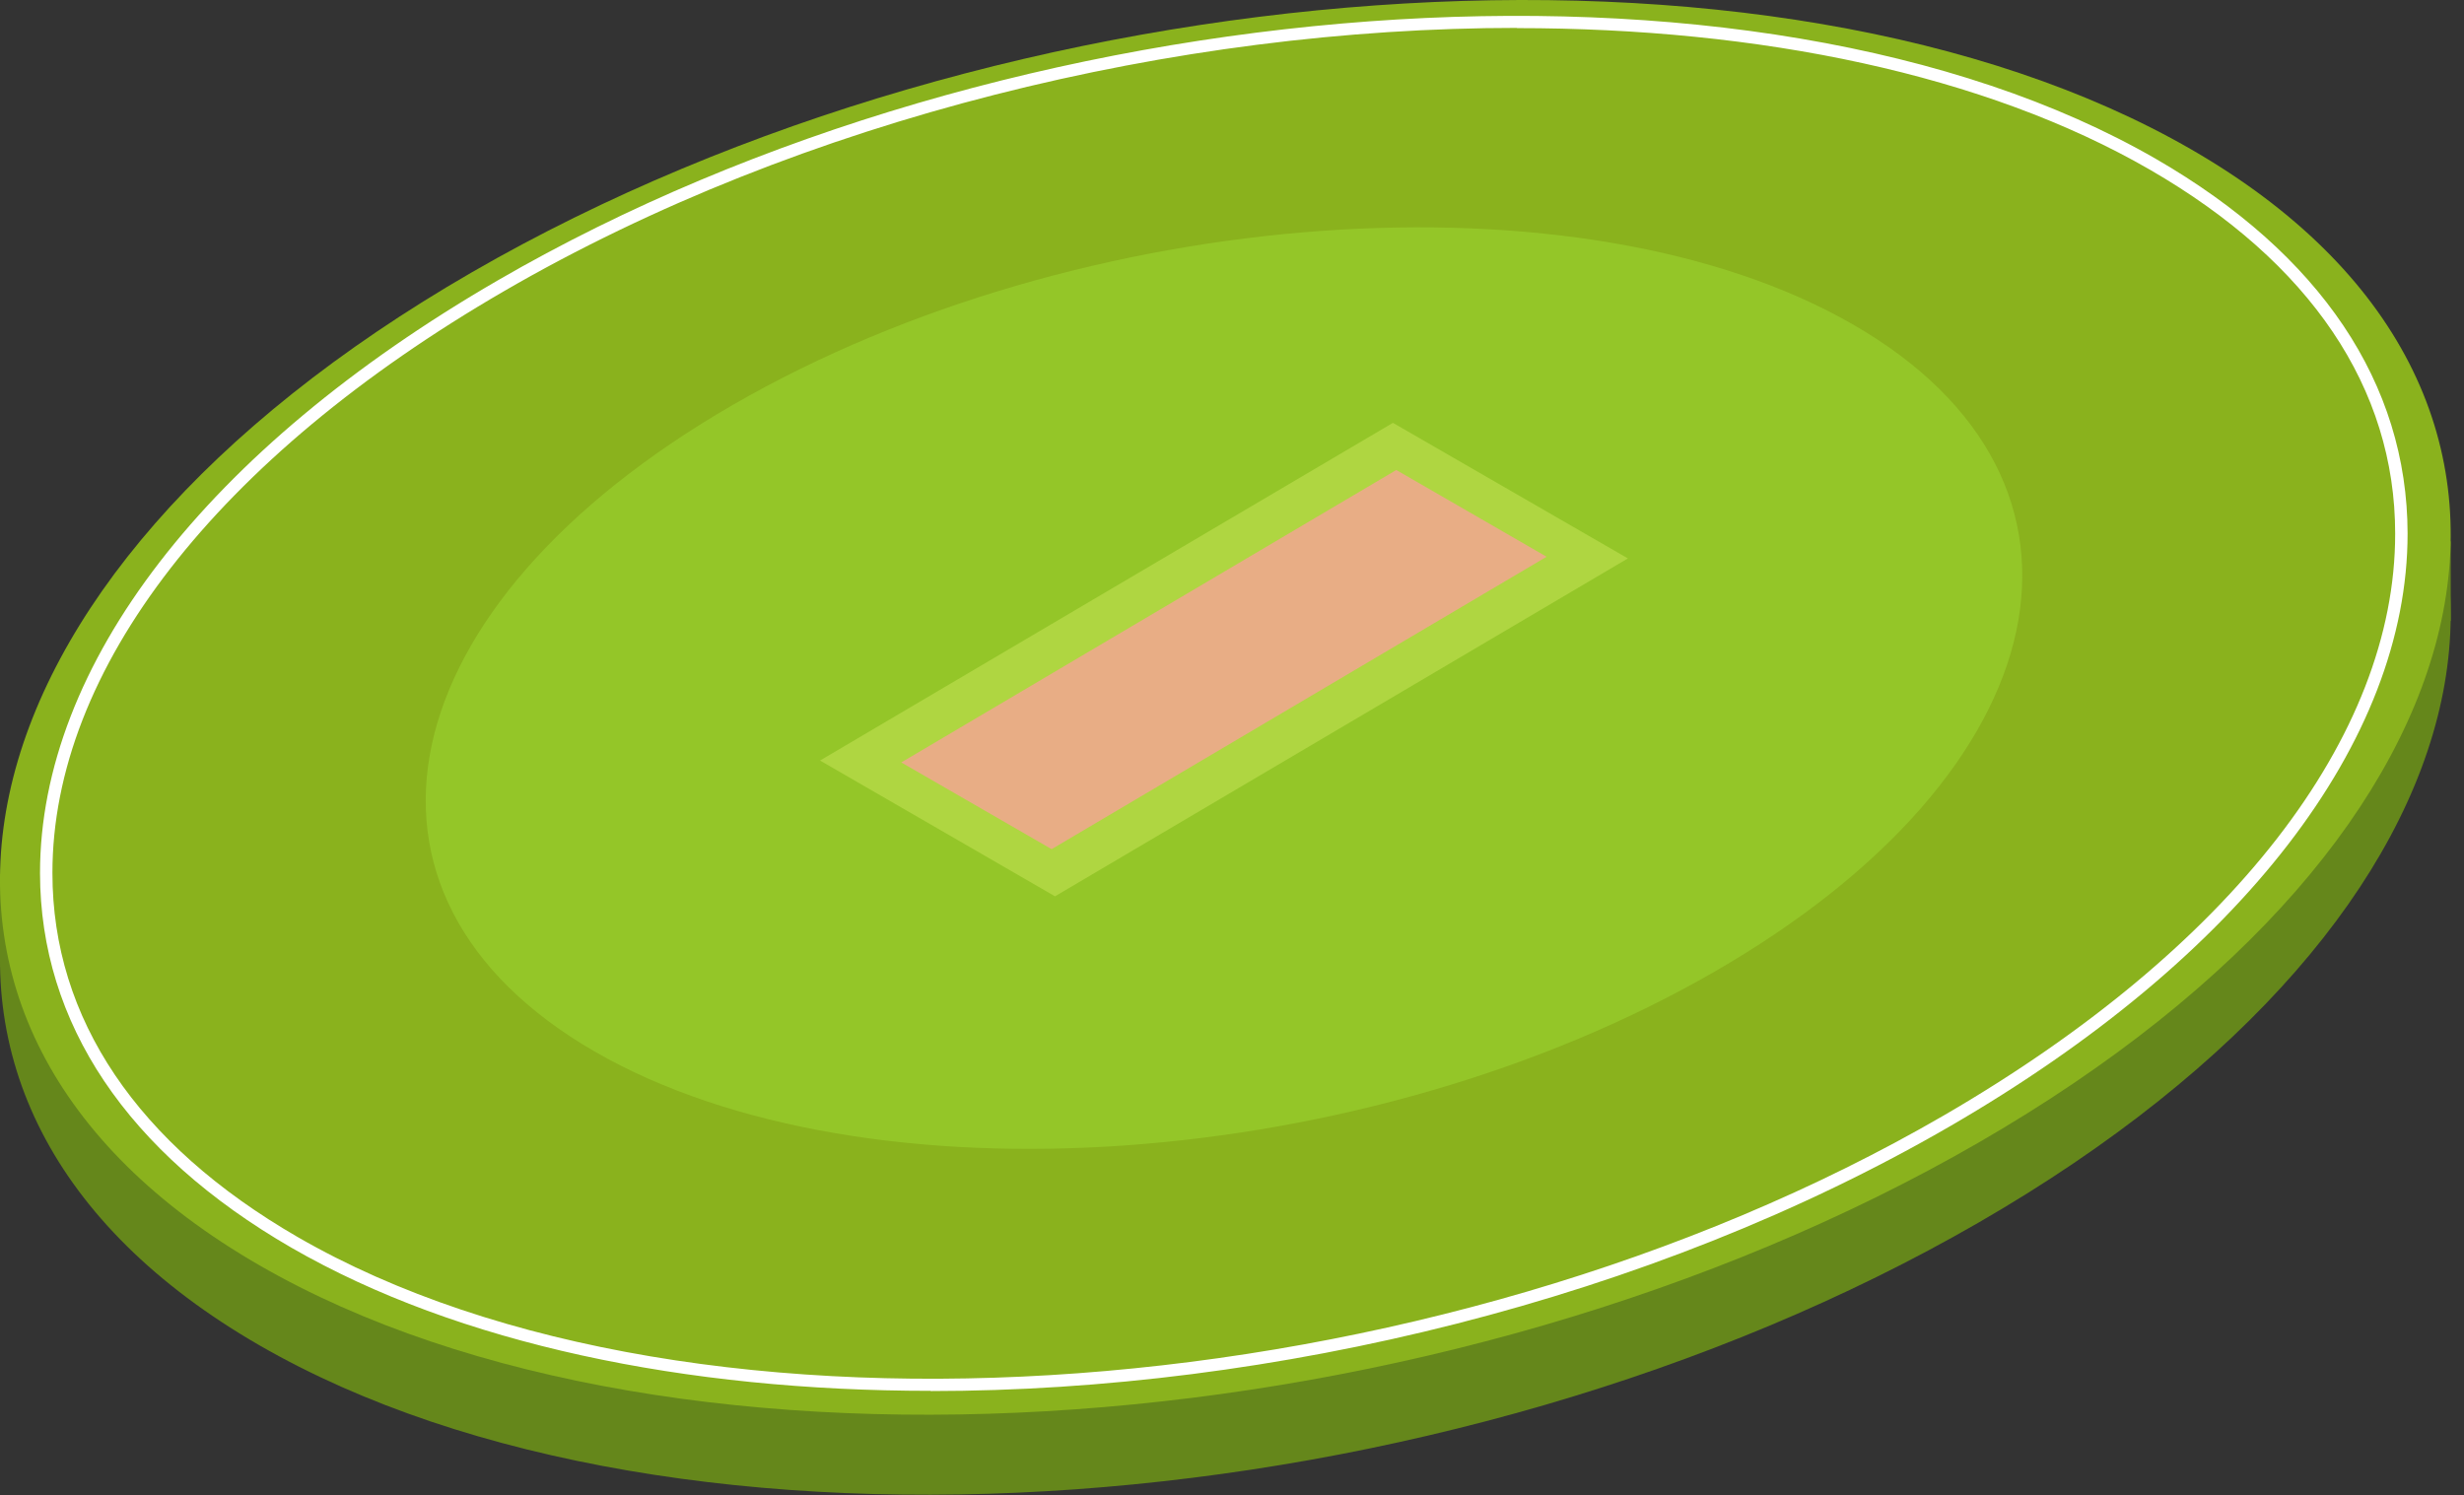 <?xml version="1.0" encoding="utf-8"?>
<svg xmlns="http://www.w3.org/2000/svg" fill="none" height="100%" overflow="visible" preserveAspectRatio="none" style="display: block;" viewBox="0 0 173 105" width="100%">
<rect x="0" y="0" width="173" height="105" fill="#333333" stroke="none"/>
<g id="Group">
<g id="Group_2">
<path d="M138.94 85.835C101.481 107.462 47.421 111.321 18.196 94.454C-11.029 77.587 -4.332 46.366 33.127 24.739C70.586 3.112 124.646 -0.746 153.871 16.121C183.096 32.988 176.399 64.209 138.94 85.835Z" fill="#65871B" id="Vector"/>
<path d="M172.067 38.014H166.479V43.602H172.067V38.014Z" fill="#65871B" id="Vector_2"/>
<path d="M5.987 61.356H0V67.343H5.987V61.356Z" fill="#65871B" id="Vector_3"/>
<path d="M138.94 80.218C101.481 101.845 47.421 105.703 18.196 88.836C-11.029 71.969 -4.332 40.749 33.127 19.122C70.586 -2.505 124.646 -6.363 153.871 10.504C183.096 27.37 176.399 58.591 138.94 80.218Z" fill="#8AB21D" id="Vector_4"/>
<path d="M120.404 68.215C95.998 82.302 60.771 84.815 41.746 73.832C22.706 62.849 27.067 42.508 51.473 28.42C75.879 14.332 111.106 11.819 130.131 22.803C149.171 33.786 144.81 54.127 120.404 68.215Z" fill="#94C628" id="Vector_5"/>
<path d="M65.354 97.662C48.133 97.662 32.197 94.38 20.459 87.61C8.929 80.943 2.824 71.851 2.809 61.311C2.809 46.706 14.502 31.539 34.932 19.698C71.031 -1.234 123.272 -5.062 151.389 11.169C162.919 17.836 169.024 26.927 169.039 37.467C169.039 52.072 157.346 67.239 136.917 79.08C115.881 91.276 89.376 97.677 65.339 97.677L65.354 97.662ZM106.509 1.959C82.65 1.959 56.292 8.316 35.375 20.452C15.226 32.145 3.667 47.031 3.681 61.311C3.681 71.526 9.639 80.351 20.888 86.856C48.768 102.954 100.611 99.125 136.473 78.326C156.622 66.633 168.182 51.747 168.167 37.467C168.167 27.252 162.21 18.427 150.96 11.923C139.341 5.212 123.553 1.974 106.509 1.974V1.959Z" fill="white" id="Vector_6"/>
</g>
<g id="Group_3">
<path d="M74.073 62.937L57.575 53.403L97.799 29.691L114.296 39.211L74.073 62.937Z" fill="#AFD641" id="Vector_7"/>
<path d="M73.835 59.626L63.28 53.536L98.034 33.003L108.588 39.093L73.835 59.626Z" fill="#E8AD85" id="Vector_8"/>
</g>
</g>
</svg>
